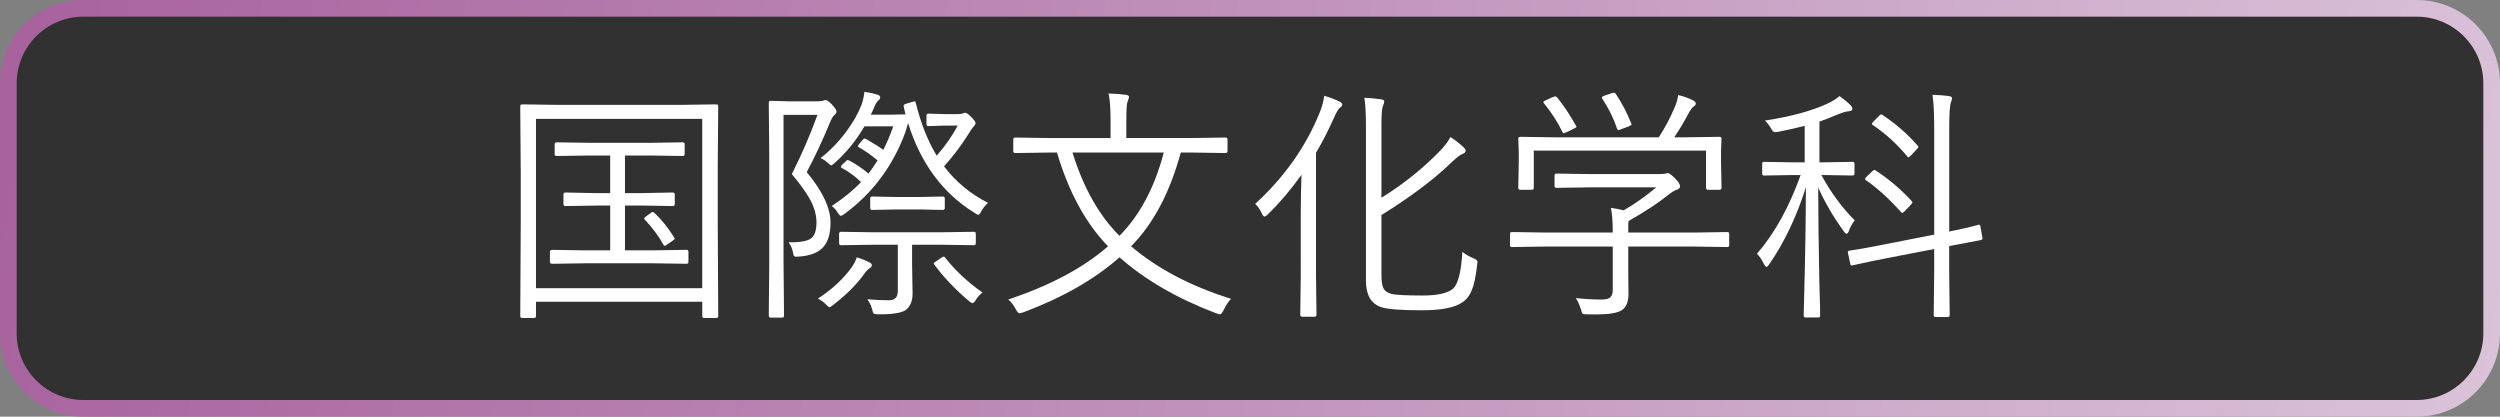 <?xml version="1.0" encoding="utf-8"?>
<!-- Generator: Adobe Illustrator 15.0.0, SVG Export Plug-In . SVG Version: 6.00 Build 0)  -->
<!DOCTYPE svg PUBLIC "-//W3C//DTD SVG 1.1//EN" "http://www.w3.org/Graphics/SVG/1.1/DTD/svg11.dtd">
<svg version="1.1" id="レイヤー_1" xmlns="http://www.w3.org/2000/svg" xmlns:xlink="http://www.w3.org/1999/xlink" x="0px"
	 y="0px" width="300px" height="50px" viewBox="0 0 300 50" enable-background="new 0 0 300 50" xml:space="preserve">
<rect x="0" y="0" width="300" height="50" fill="#808080" stroke="none"/>
<linearGradient id="SVGID_1_" gradientUnits="userSpaceOnUse" x1="4.338" y1="-1.248" x2="299.812" y2="51.995">
	<stop  offset="0" style="stop-color:#A8639E"/>
	<stop  offset="1" style="stop-color:#DAC3D9"/>
</linearGradient>
<path fill="url(#SVGID_1_)" d="M300,40c0,5.523-4.478,10-10,10H10C4.477,50,0,45.523,0,40V10C0,4.477,4.477,0,10,0h280
	c5.522,0,10,4.477,10,10V40z"/>
<path fill="#313131" d="M10,48c-4.411,0-8-3.589-8-8V10c0-4.411,3.589-8,8-8h280c4.411,0,8,3.589,8,8v30c0,4.411-3.589,8-8,8H10z"/>
<g>
	<path fill="#FFFFFF" d="M86.188,37.923c0,0.156-0.078,0.234-0.234,0.234h-1.45c-0.156,0-0.234-0.078-0.234-0.234v-1.714H64.318
		v1.714c0,0.156-0.078,0.234-0.234,0.234h-1.421c-0.156,0-0.234-0.078-0.234-0.234l0.059-11.163v-6.02l-0.059-7.983
		c0-0.156,0.078-0.234,0.234-0.234l4.175,0.059h14.941l4.175-0.059c0.156,0,0.234,0.078,0.234,0.234l-0.059,7.119v6.884
		L86.188,37.923z M84.269,34.583V14.265H64.318v20.318H84.269z M82.614,31.419c0,0.156-0.078,0.234-0.234,0.234l-4.058-0.059H70.28
		l-4.014,0.059c-0.186,0-0.278-0.078-0.278-0.234v-1.201c0-0.156,0.093-0.234,0.278-0.234l4.014,0.059h2.944v-5.376H71.51
		l-3.662,0.059c-0.156,0-0.234-0.078-0.234-0.234v-1.143c0-0.166,0.078-0.249,0.234-0.249l3.662,0.073h1.714V18.66h-2.461
		l-3.955,0.059c-0.166,0-0.249-0.078-0.249-0.234v-1.172c0-0.156,0.083-0.234,0.249-0.234l3.955,0.059h7.207l3.955-0.059
		c0.156,0,0.234,0.078,0.234,0.234v1.172c0,0.156-0.078,0.234-0.234,0.234L77.97,18.66h-2.974v4.512h2.095l3.633-0.073
		c0.166,0,0.249,0.083,0.249,0.249v1.143c0,0.156-0.083,0.234-0.249,0.234l-3.633-0.059h-2.095v5.376h3.325l4.058-0.059
		c0.156,0,0.234,0.078,0.234,0.234V31.419z M80.885,28.475c0.049,0.078,0.073,0.132,0.073,0.161c0,0.059-0.088,0.146-0.264,0.264
		l-0.601,0.41c-0.146,0.127-0.254,0.19-0.322,0.19s-0.137-0.068-0.205-0.205c-0.537-0.977-1.27-1.958-2.197-2.945
		c-0.049-0.068-0.073-0.117-0.073-0.146c0-0.049,0.093-0.142,0.278-0.278l0.513-0.366c0.117-0.088,0.2-0.132,0.249-0.132
		c0.029,0,0.107,0.054,0.234,0.161C79.381,26.34,80.153,27.303,80.885,28.475z"/>
	<path fill="#FFFFFF" d="M100.382,13.357c0,0.156-0.078,0.298-0.234,0.425c-0.195,0.166-0.386,0.488-0.571,0.967
		c-0.908,2.188-1.831,4.155-2.769,5.903c1.904,2.295,2.856,4.316,2.856,6.064c0,1.378-0.322,2.389-0.967,3.033
		c-0.615,0.615-1.563,0.962-2.842,1.04c-0.166,0.01-0.269,0.015-0.308,0.015c-0.146,0-0.244-0.044-0.293-0.132
		c-0.029-0.059-0.068-0.22-0.117-0.483c-0.078-0.381-0.249-0.752-0.513-1.113c1.396,0.02,2.31-0.146,2.739-0.498
		c0.41-0.332,0.615-0.962,0.615-1.891c0-0.888-0.259-1.806-0.776-2.753c-0.439-0.811-1.167-1.826-2.183-3.047
		c1.182-2.334,2.207-4.702,3.076-7.104h-4.072v17.491l0.059,6.592c0,0.166-0.078,0.249-0.234,0.249h-1.362
		c-0.156,0-0.234-0.083-0.234-0.249l0.059-6.24v-12.95l-0.059-6.343c0-0.156,0.078-0.234,0.234-0.234l2.168,0.059h3.354
		c0.4,0,0.664-0.029,0.791-0.088c0.098-0.039,0.195-0.059,0.293-0.059c0.166,0,0.425,0.19,0.776,0.571
		C100.211,12.971,100.382,13.23,100.382,13.357z M104.616,31.829c0,0.127-0.059,0.229-0.176,0.308
		c-0.264,0.166-0.483,0.376-0.659,0.63c-0.967,1.357-2.251,2.646-3.853,3.867c-0.186,0.156-0.313,0.234-0.381,0.234
		s-0.22-0.117-0.454-0.352c-0.215-0.234-0.527-0.464-0.938-0.688c1.68-1.094,3.022-2.334,4.028-3.721
		c0.313-0.449,0.522-0.859,0.63-1.23c0.625,0.195,1.147,0.405,1.567,0.63C104.538,31.585,104.616,31.692,104.616,31.829z
		 M118.561,24.343c-0.361,0.332-0.63,0.669-0.806,1.011c-0.146,0.283-0.269,0.425-0.366,0.425c-0.078,0-0.225-0.078-0.439-0.234
		c-3.809-2.344-6.47-5.938-7.983-10.781c-0.107,0.4-0.21,0.752-0.308,1.055c-1.484,4.063-3.921,7.344-7.31,9.844
		c-0.225,0.156-0.376,0.234-0.454,0.234c-0.088,0-0.21-0.122-0.366-0.366c-0.205-0.352-0.444-0.62-0.718-0.806
		c1.455-0.977,2.627-1.934,3.516-2.871c-0.664-0.664-1.426-1.226-2.285-1.685c-0.098-0.059-0.146-0.112-0.146-0.161
		s0.068-0.146,0.205-0.293l0.366-0.322c0.127-0.137,0.215-0.205,0.264-0.205c0.029,0,0.088,0.024,0.176,0.073
		c0.801,0.42,1.572,0.942,2.314,1.567c0.361-0.469,0.723-0.996,1.084-1.582c-0.713-0.605-1.455-1.128-2.227-1.567
		c-0.088-0.049-0.132-0.098-0.132-0.146c0-0.039,0.063-0.142,0.19-0.308l0.366-0.41c0.098-0.127,0.181-0.19,0.249-0.19
		c0.029,0,0.107,0.029,0.234,0.088c0.947,0.537,1.616,0.962,2.007,1.274c0.43-0.84,0.83-1.782,1.201-2.827h-3.457
		c-0.996,1.699-2.183,3.159-3.56,4.38c-0.234,0.205-0.376,0.308-0.425,0.308s-0.2-0.112-0.454-0.337
		c-0.293-0.264-0.571-0.444-0.835-0.542c1.123-0.859,2.153-1.919,3.091-3.179c0.83-1.113,1.45-2.212,1.86-3.296
		c0.156-0.488,0.264-0.981,0.322-1.479c0.635,0.098,1.147,0.21,1.538,0.337c0.234,0.078,0.352,0.176,0.352,0.293
		c0,0.156-0.059,0.278-0.176,0.366c-0.166,0.127-0.327,0.366-0.483,0.718c-0.166,0.41-0.322,0.752-0.469,1.025h2.549l1.611-0.029
		l-0.205-0.908c-0.01-0.049-0.015-0.088-0.015-0.117c0-0.117,0.112-0.205,0.337-0.264l0.732-0.22
		c0.146-0.039,0.234-0.059,0.264-0.059c0.049,0,0.088,0.054,0.117,0.161c0.625,2.52,1.465,4.639,2.52,6.357
		c1.025-1.172,1.865-2.373,2.52-3.604h-1.67l-1.831,0.059c-0.166,0-0.249-0.078-0.249-0.234V13.87c0-0.156,0.083-0.234,0.249-0.234
		l1.978,0.059h1.436c0.361,0,0.581-0.024,0.659-0.073c0.127-0.059,0.239-0.088,0.337-0.088c0.137,0,0.366,0.161,0.688,0.483
		c0.361,0.361,0.542,0.61,0.542,0.747c0,0.117-0.068,0.249-0.205,0.396c-0.137,0.127-0.347,0.425-0.63,0.894
		c-0.801,1.299-1.782,2.603-2.944,3.911C114.674,21.799,116.432,23.259,118.561,24.343z M117.096,29.192
		c0,0.156-0.078,0.234-0.234,0.234l-4.058-0.059h-3.354v2.373l0.059,3.486c0,0.869-0.259,1.519-0.776,1.948
		c-0.527,0.381-1.641,0.562-3.34,0.542c-0.313,0-0.498-0.034-0.557-0.103c-0.059-0.049-0.122-0.225-0.19-0.527
		c-0.107-0.41-0.298-0.801-0.571-1.172c0.938,0.078,1.807,0.117,2.607,0.117c0.703,0,1.055-0.371,1.055-1.113v-5.552h-2.754
		l-4.058,0.059c-0.156,0-0.234-0.078-0.234-0.234V28.05c0-0.156,0.078-0.234,0.234-0.234l4.058,0.059h7.822l4.058-0.059
		c0.156,0,0.234,0.078,0.234,0.234V29.192z M113.375,24.958c0,0.156-0.083,0.234-0.249,0.234l-2.813-0.059h-2.856l-2.783,0.059
		c-0.166,0-0.249-0.078-0.249-0.234v-1.143c0-0.156,0.083-0.234,0.249-0.234l2.783,0.059h2.856l2.813-0.059
		c0.166,0,0.249,0.078,0.249,0.234V24.958z M117.902,35.11c-0.244,0.156-0.503,0.435-0.776,0.835
		c-0.166,0.283-0.308,0.425-0.425,0.425c-0.088,0-0.239-0.088-0.454-0.264c-1.67-1.426-3.057-2.891-4.16-4.395
		c-0.039-0.059-0.059-0.098-0.059-0.117c0-0.039,0.117-0.127,0.352-0.264l0.571-0.396c0.156-0.098,0.259-0.146,0.308-0.146
		s0.107,0.049,0.176,0.146C114.606,32.439,116.095,33.831,117.902,35.11z"/>
	<path fill="#FFFFFF" d="M147.726,35.857c-0.283,0.283-0.586,0.742-0.908,1.377c-0.156,0.322-0.293,0.483-0.41,0.483
		s-0.269-0.039-0.454-0.117c-4.688-1.777-8.56-4.019-11.616-6.724c-2.959,2.627-6.807,4.829-11.543,6.606
		c-0.283,0.078-0.435,0.117-0.454,0.117c-0.117,0-0.259-0.151-0.425-0.454c-0.293-0.557-0.601-0.957-0.923-1.201
		c5.039-1.689,9.028-3.818,11.968-6.387c-2.676-2.765-4.717-6.514-6.123-11.25h-1.04l-3.97,0.059c-0.156,0-0.234-0.078-0.234-0.234
		v-1.392c0-0.156,0.078-0.234,0.234-0.234l3.97,0.059h7.471v-2.036c0-1.563-0.083-2.666-0.249-3.311
		c0.947,0.039,1.646,0.093,2.095,0.161c0.244,0.029,0.366,0.117,0.366,0.264c0,0.098-0.059,0.288-0.176,0.571
		c-0.098,0.205-0.146,0.967-0.146,2.285v2.065h7.91l3.97-0.059c0.176,0,0.264,0.078,0.264,0.234v1.392
		c0,0.156-0.088,0.234-0.264,0.234l-3.97-0.059h-1.377c-1.299,4.795-3.286,8.545-5.962,11.25
		C138.893,32.244,142.892,34.344,147.726,35.857z M139.655,18.308h-10.957c1.318,4.238,3.198,7.568,5.64,9.991
		C136.779,25.828,138.551,22.498,139.655,18.308z"/>
	<path fill="#FFFFFF" d="M161.07,12.551c0,0.137-0.093,0.264-0.278,0.381c-0.186,0.137-0.415,0.518-0.688,1.143
		c-0.693,1.553-1.421,2.974-2.183,4.263v14.781l0.059,4.658c0,0.156-0.083,0.234-0.249,0.234h-1.436
		c-0.176,0-0.264-0.078-0.264-0.234l0.059-4.658V25.53c0-0.488,0.01-1.26,0.029-2.314c0.039-1.318,0.059-2.065,0.059-2.241
		c-1.27,1.777-2.603,3.35-3.999,4.717c-0.195,0.195-0.332,0.293-0.41,0.293c-0.127,0-0.249-0.132-0.366-0.396
		c-0.186-0.42-0.444-0.796-0.776-1.128c3.515-3.223,6.098-6.885,7.749-10.986c0.293-0.742,0.469-1.401,0.527-1.978
		c0.615,0.166,1.226,0.396,1.831,0.688C160.958,12.292,161.07,12.415,161.07,12.551z M177.257,31.771
		c-0.146,1.357-0.361,2.378-0.645,3.062c-0.254,0.625-0.61,1.094-1.069,1.406c-0.898,0.664-2.539,0.996-4.922,0.996
		c-2.559,0-4.204-0.132-4.937-0.396c-1.182-0.43-1.772-1.479-1.772-3.149V15.1c0-1.504-0.063-2.627-0.19-3.369
		c0.703,0.029,1.367,0.093,1.992,0.19c0.264,0.029,0.396,0.117,0.396,0.264c0,0.127-0.054,0.308-0.161,0.542
		c-0.117,0.244-0.176,1.001-0.176,2.271v8.73c2.637-1.631,5.005-3.53,7.104-5.698c0.537-0.576,0.928-1.104,1.172-1.582
		c0.557,0.352,1.074,0.752,1.553,1.201c0.186,0.156,0.278,0.303,0.278,0.439c0,0.176-0.151,0.317-0.454,0.425
		c-0.254,0.088-0.771,0.508-1.553,1.26c-1.973,1.885-4.673,3.896-8.101,6.035v7.193c0,0.781,0.088,1.328,0.264,1.641
		c0.166,0.283,0.469,0.488,0.908,0.615c0.498,0.137,1.748,0.205,3.75,0.205c1.797,0,3.013-0.269,3.647-0.806
		c0.625-0.537,1.006-2.017,1.143-4.438c0.381,0.313,0.825,0.571,1.333,0.776c0.322,0.127,0.483,0.269,0.483,0.425
		C177.301,31.478,177.286,31.595,177.257,31.771z"/>
	<path fill="#FFFFFF" d="M207.506,29.412c0,0.156-0.078,0.234-0.234,0.234l-3.911-0.059h-7.969v3.12l0.029,2.578
		c0,0.928-0.273,1.577-0.82,1.948c-0.527,0.332-1.558,0.498-3.091,0.498c-0.254,0-0.61-0.005-1.069-0.015
		c-0.303,0-0.483-0.024-0.542-0.073c-0.049-0.049-0.107-0.215-0.176-0.498c-0.215-0.645-0.425-1.104-0.63-1.377
		c1.045,0.117,2.085,0.176,3.12,0.176c0.488,0,0.83-0.088,1.025-0.264s0.293-0.479,0.293-0.908v-5.186h-8.188l-3.911,0.059
		c-0.156,0-0.234-0.078-0.234-0.234v-1.333c0-0.156,0.078-0.234,0.234-0.234l3.911,0.059h8.188c0-1.28-0.073-2.266-0.22-2.959
		c0.664,0.098,1.177,0.195,1.538,0.293c1.406-0.82,2.705-1.738,3.896-2.754h-8.071l-3.896,0.059c-0.156,0-0.234-0.078-0.234-0.234
		v-1.245c0-0.156,0.078-0.234,0.234-0.234l3.896,0.059h8.408c0.4,0,0.659-0.02,0.776-0.059c0.127-0.039,0.225-0.059,0.293-0.059
		c0.146,0,0.43,0.21,0.85,0.63c0.4,0.4,0.601,0.713,0.601,0.938c0,0.195-0.103,0.327-0.308,0.396
		c-0.332,0.098-0.752,0.356-1.26,0.776c-1.143,0.908-2.681,1.914-4.614,3.017c-0.02,0.137-0.029,0.475-0.029,1.012v0.366h7.969
		l3.911-0.059c0.156,0,0.234,0.078,0.234,0.234V29.412z M206.583,22.542c0,0.156-0.093,0.234-0.278,0.234h-1.348
		c-0.156,0-0.234-0.078-0.234-0.234v-4.468h-20.669v4.468c0,0.156-0.083,0.234-0.249,0.234h-1.377c-0.156,0-0.234-0.078-0.234-0.234
		l0.059-3.208v-1.055l-0.059-1.655c0-0.137,0.078-0.205,0.234-0.205l4.146,0.059h12.48c0.723-1.094,1.372-2.324,1.948-3.691
		c0.176-0.391,0.303-0.85,0.381-1.377c0.625,0.137,1.216,0.347,1.772,0.63c0.225,0.107,0.337,0.239,0.337,0.396
		c0,0.127-0.073,0.234-0.22,0.322c-0.195,0.137-0.381,0.366-0.557,0.688c-0.605,1.133-1.206,2.144-1.802,3.032h1.26l4.131-0.059
		c0.186,0,0.278,0.068,0.278,0.205l-0.059,1.479v1.23L206.583,22.542z M189.107,15.071c0.049,0.068,0.073,0.117,0.073,0.146
		c0,0.049-0.112,0.127-0.337,0.234l-0.806,0.396c-0.234,0.098-0.366,0.146-0.396,0.146c-0.068,0-0.127-0.068-0.176-0.205
		c-0.527-1.113-1.26-2.246-2.197-3.398c-0.039-0.049-0.059-0.093-0.059-0.132c0-0.078,0.112-0.161,0.337-0.249l0.747-0.337
		c0.166-0.068,0.278-0.103,0.337-0.103c0.078,0,0.156,0.044,0.234,0.132C187.657,12.678,188.404,13.801,189.107,15.071z
		 M195.743,14.792c0.029,0.068,0.044,0.117,0.044,0.146c0,0.049-0.127,0.132-0.381,0.249l-0.806,0.293
		c-0.195,0.088-0.322,0.132-0.381,0.132c-0.078,0-0.142-0.073-0.19-0.22c-0.361-1.113-0.942-2.295-1.743-3.545
		c-0.039-0.059-0.059-0.107-0.059-0.146c0-0.078,0.112-0.156,0.337-0.234l0.806-0.278c0.137-0.049,0.239-0.073,0.308-0.073
		s0.137,0.044,0.205,0.132C194.605,12.322,195.226,13.503,195.743,14.792z"/>
	<path fill="#FFFFFF" d="M222.564,26.438c-0.322,0.431-0.552,0.851-0.688,1.261c-0.098,0.234-0.19,0.352-0.278,0.352
		c-0.098,0-0.205-0.088-0.322-0.264c-1.289-1.778-2.319-3.541-3.091-5.289c0.01,3.496,0.054,7.198,0.132,11.104
		c0.02,0.918,0.049,2.007,0.088,3.267c0.01,0.605,0.015,0.938,0.015,0.996c0,0.156-0.078,0.234-0.234,0.234h-1.509
		c-0.156,0-0.234-0.078-0.234-0.234c0-0.01,0.02-0.82,0.059-2.432c0.127-4.707,0.195-9.029,0.205-12.964
		c-1.113,3.525-2.583,6.612-4.409,9.258c-0.127,0.195-0.234,0.293-0.322,0.293c-0.078,0-0.181-0.112-0.308-0.337
		c-0.225-0.488-0.503-0.898-0.835-1.23c2.109-2.432,3.857-5.582,5.244-9.449h-0.835l-3.574,0.059c-0.137,0-0.205-0.078-0.205-0.234
		v-1.172c0-0.156,0.068-0.234,0.205-0.234l3.574,0.059h1.318V15.1c-1.016,0.264-2.075,0.503-3.179,0.718
		c-0.205,0.029-0.337,0.044-0.396,0.044c-0.156,0-0.313-0.156-0.469-0.469c-0.234-0.391-0.479-0.698-0.732-0.923
		c3.174-0.488,5.708-1.182,7.603-2.08c0.596-0.293,1.045-0.581,1.348-0.864c0.537,0.381,0.967,0.732,1.289,1.055
		c0.176,0.176,0.264,0.342,0.264,0.498s-0.161,0.249-0.483,0.278c-0.283,0.02-0.713,0.146-1.289,0.381
		c-0.82,0.352-1.548,0.635-2.183,0.85v4.893h0.396l3.56-0.059c0.166,0,0.249,0.078,0.249,0.234v1.172
		c0,0.156-0.083,0.234-0.249,0.234l-3.56-0.059h-0.161C219.688,23.083,221.021,24.895,222.564,26.438z M237.887,28.533
		c0.01,0.049,0.015,0.083,0.015,0.103c0,0.068-0.073,0.127-0.22,0.176l-3.779,0.718v3.091l0.059,5.186
		c0,0.156-0.078,0.234-0.234,0.234h-1.45c-0.156,0-0.234-0.078-0.234-0.234l0.059-5.156v-2.769l-5.903,1.143
		c-1.172,0.225-2.183,0.435-3.032,0.63c-0.566,0.117-0.859,0.181-0.879,0.19c-0.049,0.01-0.088,0.015-0.117,0.015
		c-0.078,0-0.127-0.078-0.146-0.234l-0.278-1.289c0-0.039,0-0.073,0-0.103c0-0.088,0.073-0.142,0.22-0.161
		c1.24-0.186,2.559-0.42,3.955-0.703l6.182-1.216V15.481c0-1.826-0.068-3.193-0.205-4.102c0.85,0.029,1.499,0.078,1.948,0.146
		c0.264,0.039,0.396,0.127,0.396,0.264c0,0.098-0.049,0.278-0.146,0.542c-0.127,0.361-0.19,1.392-0.19,3.091v12.364
		c1.387-0.273,2.549-0.542,3.486-0.806c0.039-0.01,0.063-0.015,0.073-0.015c0.107,0,0.171,0.083,0.19,0.249L237.887,28.533z
		 M229.376,24.094c0.078,0.088,0.117,0.156,0.117,0.205s-0.068,0.142-0.205,0.278l-0.674,0.718
		c-0.166,0.176-0.278,0.264-0.337,0.264c-0.039,0-0.093-0.039-0.161-0.117c-1.436-1.602-2.827-2.866-4.175-3.794
		c-0.088-0.059-0.132-0.117-0.132-0.176s0.073-0.161,0.22-0.308l0.63-0.601c0.117-0.117,0.205-0.176,0.264-0.176
		c0.039,0,0.103,0.029,0.19,0.088C226.686,21.511,228.106,22.717,229.376,24.094z M230.094,17.444
		c0.078,0.078,0.117,0.137,0.117,0.176c0,0.059-0.059,0.146-0.176,0.264l-0.688,0.732c-0.195,0.186-0.308,0.278-0.337,0.278
		c-0.039,0-0.088-0.044-0.146-0.132c-1.201-1.455-2.573-2.705-4.116-3.75c-0.078-0.059-0.117-0.107-0.117-0.146
		c0-0.059,0.078-0.171,0.234-0.337l0.63-0.63c0.117-0.117,0.2-0.176,0.249-0.176c0.039,0,0.098,0.029,0.176,0.088
		C227.472,14.836,228.863,16.047,230.094,17.444z"/>
</g>
</svg>
